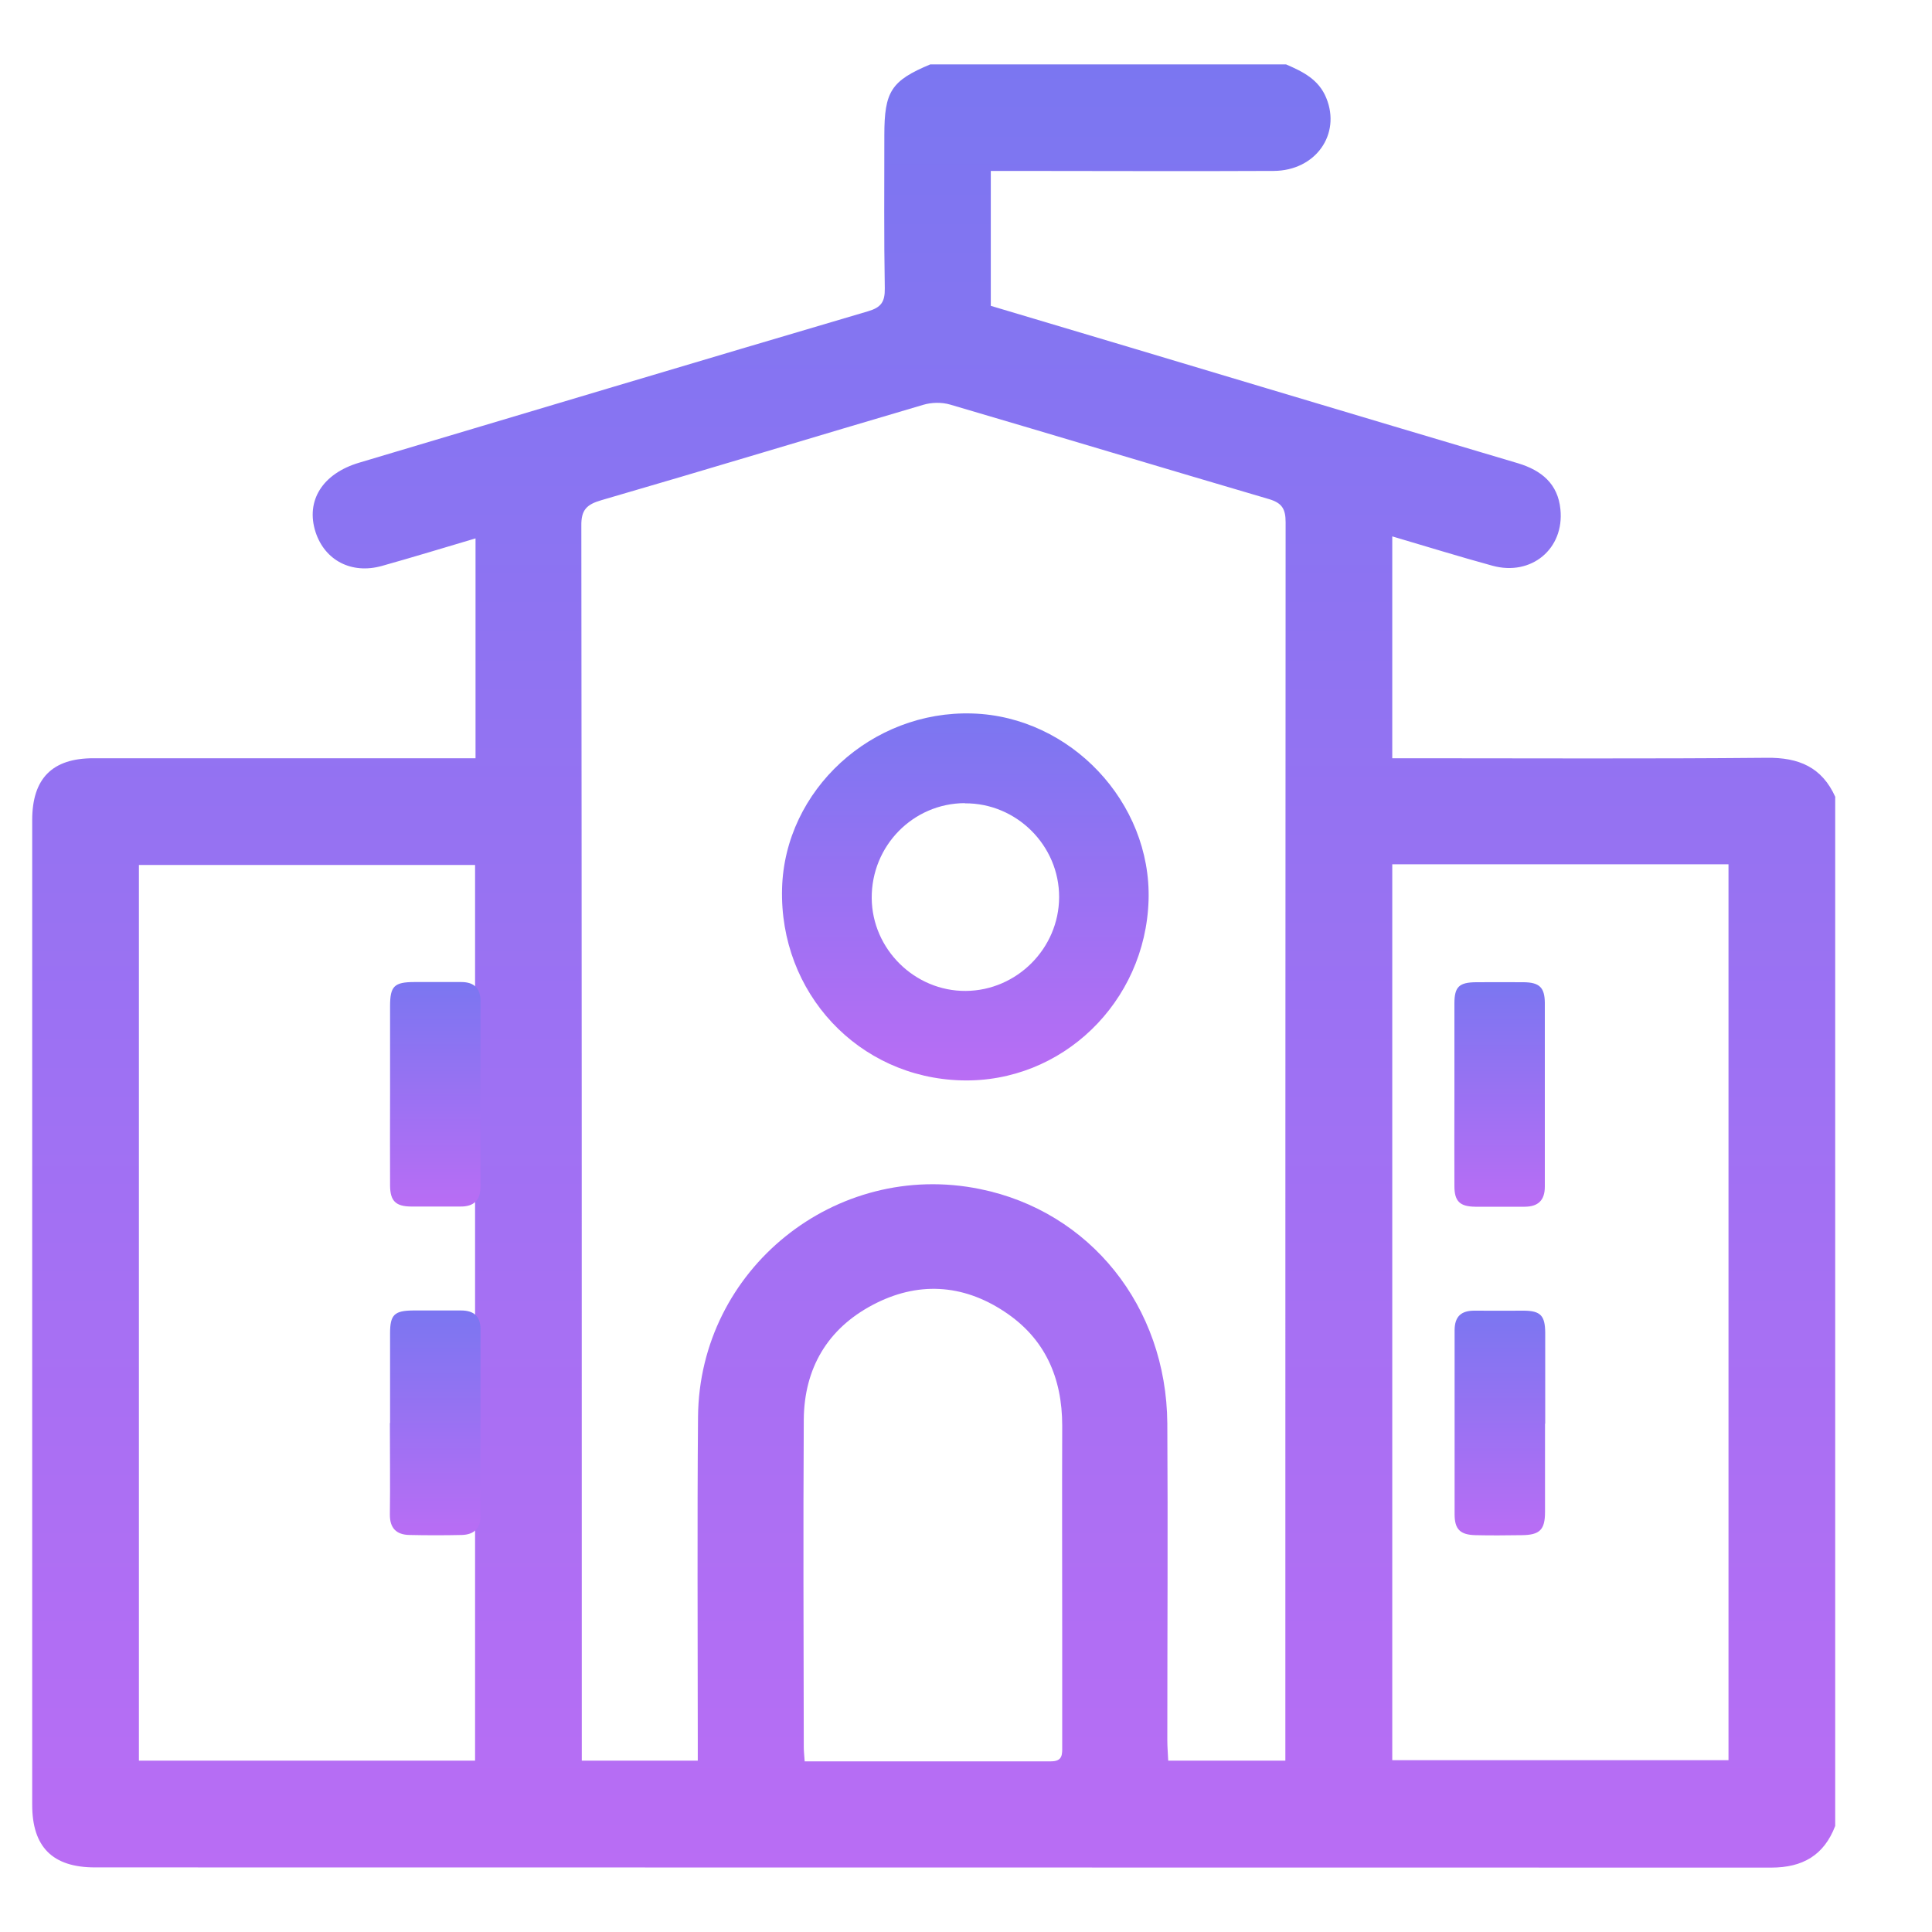 <svg width="30" height="30" viewBox="0 0 30 30" fill="none" xmlns="http://www.w3.org/2000/svg">
<path d="M28.497 12.378V28.353C28.323 28.809 27.991 29 27.504 29C18.829 28.997 10.15 29 1.475 28.997C0.814 28.997 0.5 28.678 0.5 28.025C0.5 22.929 0.5 17.83 0.5 12.735C0.5 12.088 0.811 11.774 1.45 11.774C3.329 11.774 5.205 11.774 7.084 11.774C7.183 11.774 7.278 11.774 7.384 11.774V8.36C6.883 8.509 6.406 8.654 5.929 8.788C5.459 8.919 5.046 8.703 4.901 8.265C4.742 7.777 5.007 7.353 5.579 7.184C8.211 6.399 10.842 5.611 13.477 4.834C13.682 4.774 13.742 4.689 13.739 4.477C13.725 3.686 13.732 2.89 13.732 2.099C13.732 1.42 13.838 1.254 14.445 1H19.97C20.231 1.113 20.478 1.233 20.595 1.523C20.825 2.085 20.429 2.65 19.779 2.654C18.422 2.661 17.063 2.654 15.706 2.654C15.6 2.654 15.494 2.654 15.385 2.654V4.749C16.822 5.177 18.25 5.604 19.677 6.032C20.976 6.42 22.273 6.809 23.573 7.194C23.936 7.304 24.191 7.512 24.23 7.908C24.293 8.523 23.777 8.951 23.173 8.784C22.658 8.643 22.145 8.484 21.619 8.329V11.774H21.934C23.767 11.774 25.596 11.784 27.43 11.767C27.931 11.76 28.292 11.912 28.5 12.378H28.497ZM19.959 27.339V27.035C19.959 20.728 19.959 14.417 19.963 8.11C19.963 7.901 19.906 7.809 19.701 7.749C18.052 7.265 16.406 6.767 14.756 6.283C14.625 6.244 14.466 6.247 14.336 6.286C12.668 6.777 11.005 7.283 9.338 7.767C9.108 7.834 9.023 7.919 9.027 8.166C9.034 14.456 9.034 20.749 9.034 27.039C9.034 27.134 9.034 27.233 9.034 27.339H10.835C10.835 27.215 10.835 27.11 10.835 27.003C10.835 25.336 10.825 23.668 10.839 21.997C10.86 19.707 12.976 18.007 15.215 18.463C16.925 18.809 18.112 20.286 18.126 22.102C18.136 23.742 18.126 25.385 18.126 27.025C18.126 27.131 18.136 27.233 18.14 27.339H19.956H19.959ZM7.377 27.339V13.431H2.157V27.339H7.377ZM21.619 13.421V27.332H26.84V13.421H21.619ZM12.495 27.35C13.792 27.35 15.056 27.35 16.321 27.35C16.505 27.35 16.494 27.237 16.494 27.113C16.494 26.576 16.494 26.039 16.494 25.502C16.494 24.382 16.49 23.262 16.494 22.138C16.494 21.392 16.226 20.781 15.597 20.367C14.943 19.933 14.24 19.898 13.552 20.262C12.849 20.633 12.488 21.247 12.481 22.042C12.471 23.738 12.478 25.431 12.481 27.127C12.481 27.191 12.488 27.251 12.495 27.35Z" fill="url(#paint0_linear_290_12581)"/>
<path d="M17.835 13.977C17.787 15.564 16.488 16.818 14.931 16.776C13.329 16.734 12.099 15.417 12.144 13.794C12.186 12.267 13.536 11.028 15.102 11.079C16.623 11.127 17.88 12.459 17.835 13.977ZM14.982 12.471C14.178 12.474 13.53 13.134 13.536 13.947C13.542 14.739 14.205 15.393 14.997 15.387C15.789 15.381 16.443 14.727 16.446 13.932C16.449 13.131 15.786 12.468 14.982 12.474V12.471Z" fill="url(#paint1_linear_290_12581)"/>
<path d="M6.057 22.095C6.057 21.63 6.057 21.165 6.057 20.703C6.057 20.415 6.123 20.352 6.414 20.349C6.663 20.349 6.909 20.349 7.158 20.349C7.356 20.349 7.461 20.436 7.461 20.643C7.461 21.609 7.461 22.578 7.461 23.544C7.461 23.739 7.353 23.829 7.173 23.835C6.903 23.841 6.63 23.841 6.36 23.835C6.153 23.832 6.051 23.727 6.054 23.514C6.06 23.043 6.054 22.569 6.054 22.098L6.057 22.095Z" fill="url(#paint2_linear_290_12581)"/>
<path d="M6.057 16.971C6.057 16.521 6.057 16.074 6.057 15.624C6.057 15.312 6.12 15.249 6.441 15.249C6.681 15.249 6.921 15.249 7.161 15.249C7.362 15.249 7.461 15.345 7.461 15.546C7.461 16.506 7.461 17.466 7.461 18.426C7.461 18.639 7.356 18.738 7.146 18.735C6.891 18.735 6.636 18.735 6.381 18.735C6.144 18.732 6.06 18.648 6.057 18.414C6.054 17.934 6.057 17.454 6.057 16.974V16.971Z" fill="url(#paint3_linear_290_12581)"/>
<path d="M23.991 22.107C23.991 22.563 23.991 23.019 23.991 23.478C23.991 23.754 23.91 23.835 23.631 23.838C23.391 23.841 23.151 23.844 22.911 23.838C22.674 23.832 22.587 23.748 22.587 23.514C22.587 22.563 22.587 21.609 22.587 20.658C22.587 20.442 22.689 20.349 22.902 20.352C23.157 20.355 23.412 20.352 23.667 20.352C23.922 20.355 23.991 20.43 23.994 20.691C23.994 21.162 23.994 21.636 23.994 22.107H23.991Z" fill="url(#paint4_linear_290_12581)"/>
<path d="M22.584 16.998C22.584 16.527 22.584 16.053 22.584 15.582C22.584 15.324 22.656 15.255 22.917 15.252C23.166 15.252 23.412 15.249 23.661 15.252C23.904 15.255 23.985 15.333 23.988 15.57C23.988 16.521 23.988 17.475 23.988 18.426C23.988 18.639 23.883 18.738 23.673 18.738C23.418 18.738 23.163 18.738 22.908 18.738C22.668 18.735 22.584 18.654 22.584 18.417C22.581 17.946 22.584 17.472 22.584 17.001V16.998Z" fill="url(#paint5_linear_290_12581)"/>
<defs>
<linearGradient id="paint0_linear_290_12581" x1="14.5" y1="1" x2="14.5" y2="29" gradientUnits="userSpaceOnUse">
<stop stop-color="#7B76F1"/>
<stop offset="1" stop-color="#B96DF4"/>
</linearGradient>
<linearGradient id="paint1_linear_290_12581" x1="14.989" y1="11.077" x2="14.989" y2="16.777" gradientUnits="userSpaceOnUse">
<stop stop-color="#7B76F1"/>
<stop offset="1" stop-color="#B96DF4"/>
</linearGradient>
<linearGradient id="paint2_linear_290_12581" x1="6.757" y1="20.349" x2="6.757" y2="23.84" gradientUnits="userSpaceOnUse">
<stop stop-color="#7B76F1"/>
<stop offset="1" stop-color="#B96DF4"/>
</linearGradient>
<linearGradient id="paint3_linear_290_12581" x1="6.758" y1="15.249" x2="6.758" y2="18.735" gradientUnits="userSpaceOnUse">
<stop stop-color="#7B76F1"/>
<stop offset="1" stop-color="#B96DF4"/>
</linearGradient>
<linearGradient id="paint4_linear_290_12581" x1="23.29" y1="20.352" x2="23.29" y2="23.842" gradientUnits="userSpaceOnUse">
<stop stop-color="#7B76F1"/>
<stop offset="1" stop-color="#B96DF4"/>
</linearGradient>
<linearGradient id="paint5_linear_290_12581" x1="23.286" y1="15.251" x2="23.286" y2="18.738" gradientUnits="userSpaceOnUse">
<stop stop-color="#7B76F1"/>
<stop offset="1" stop-color="#B96DF4"/>
</linearGradient>
</defs>
</svg>
